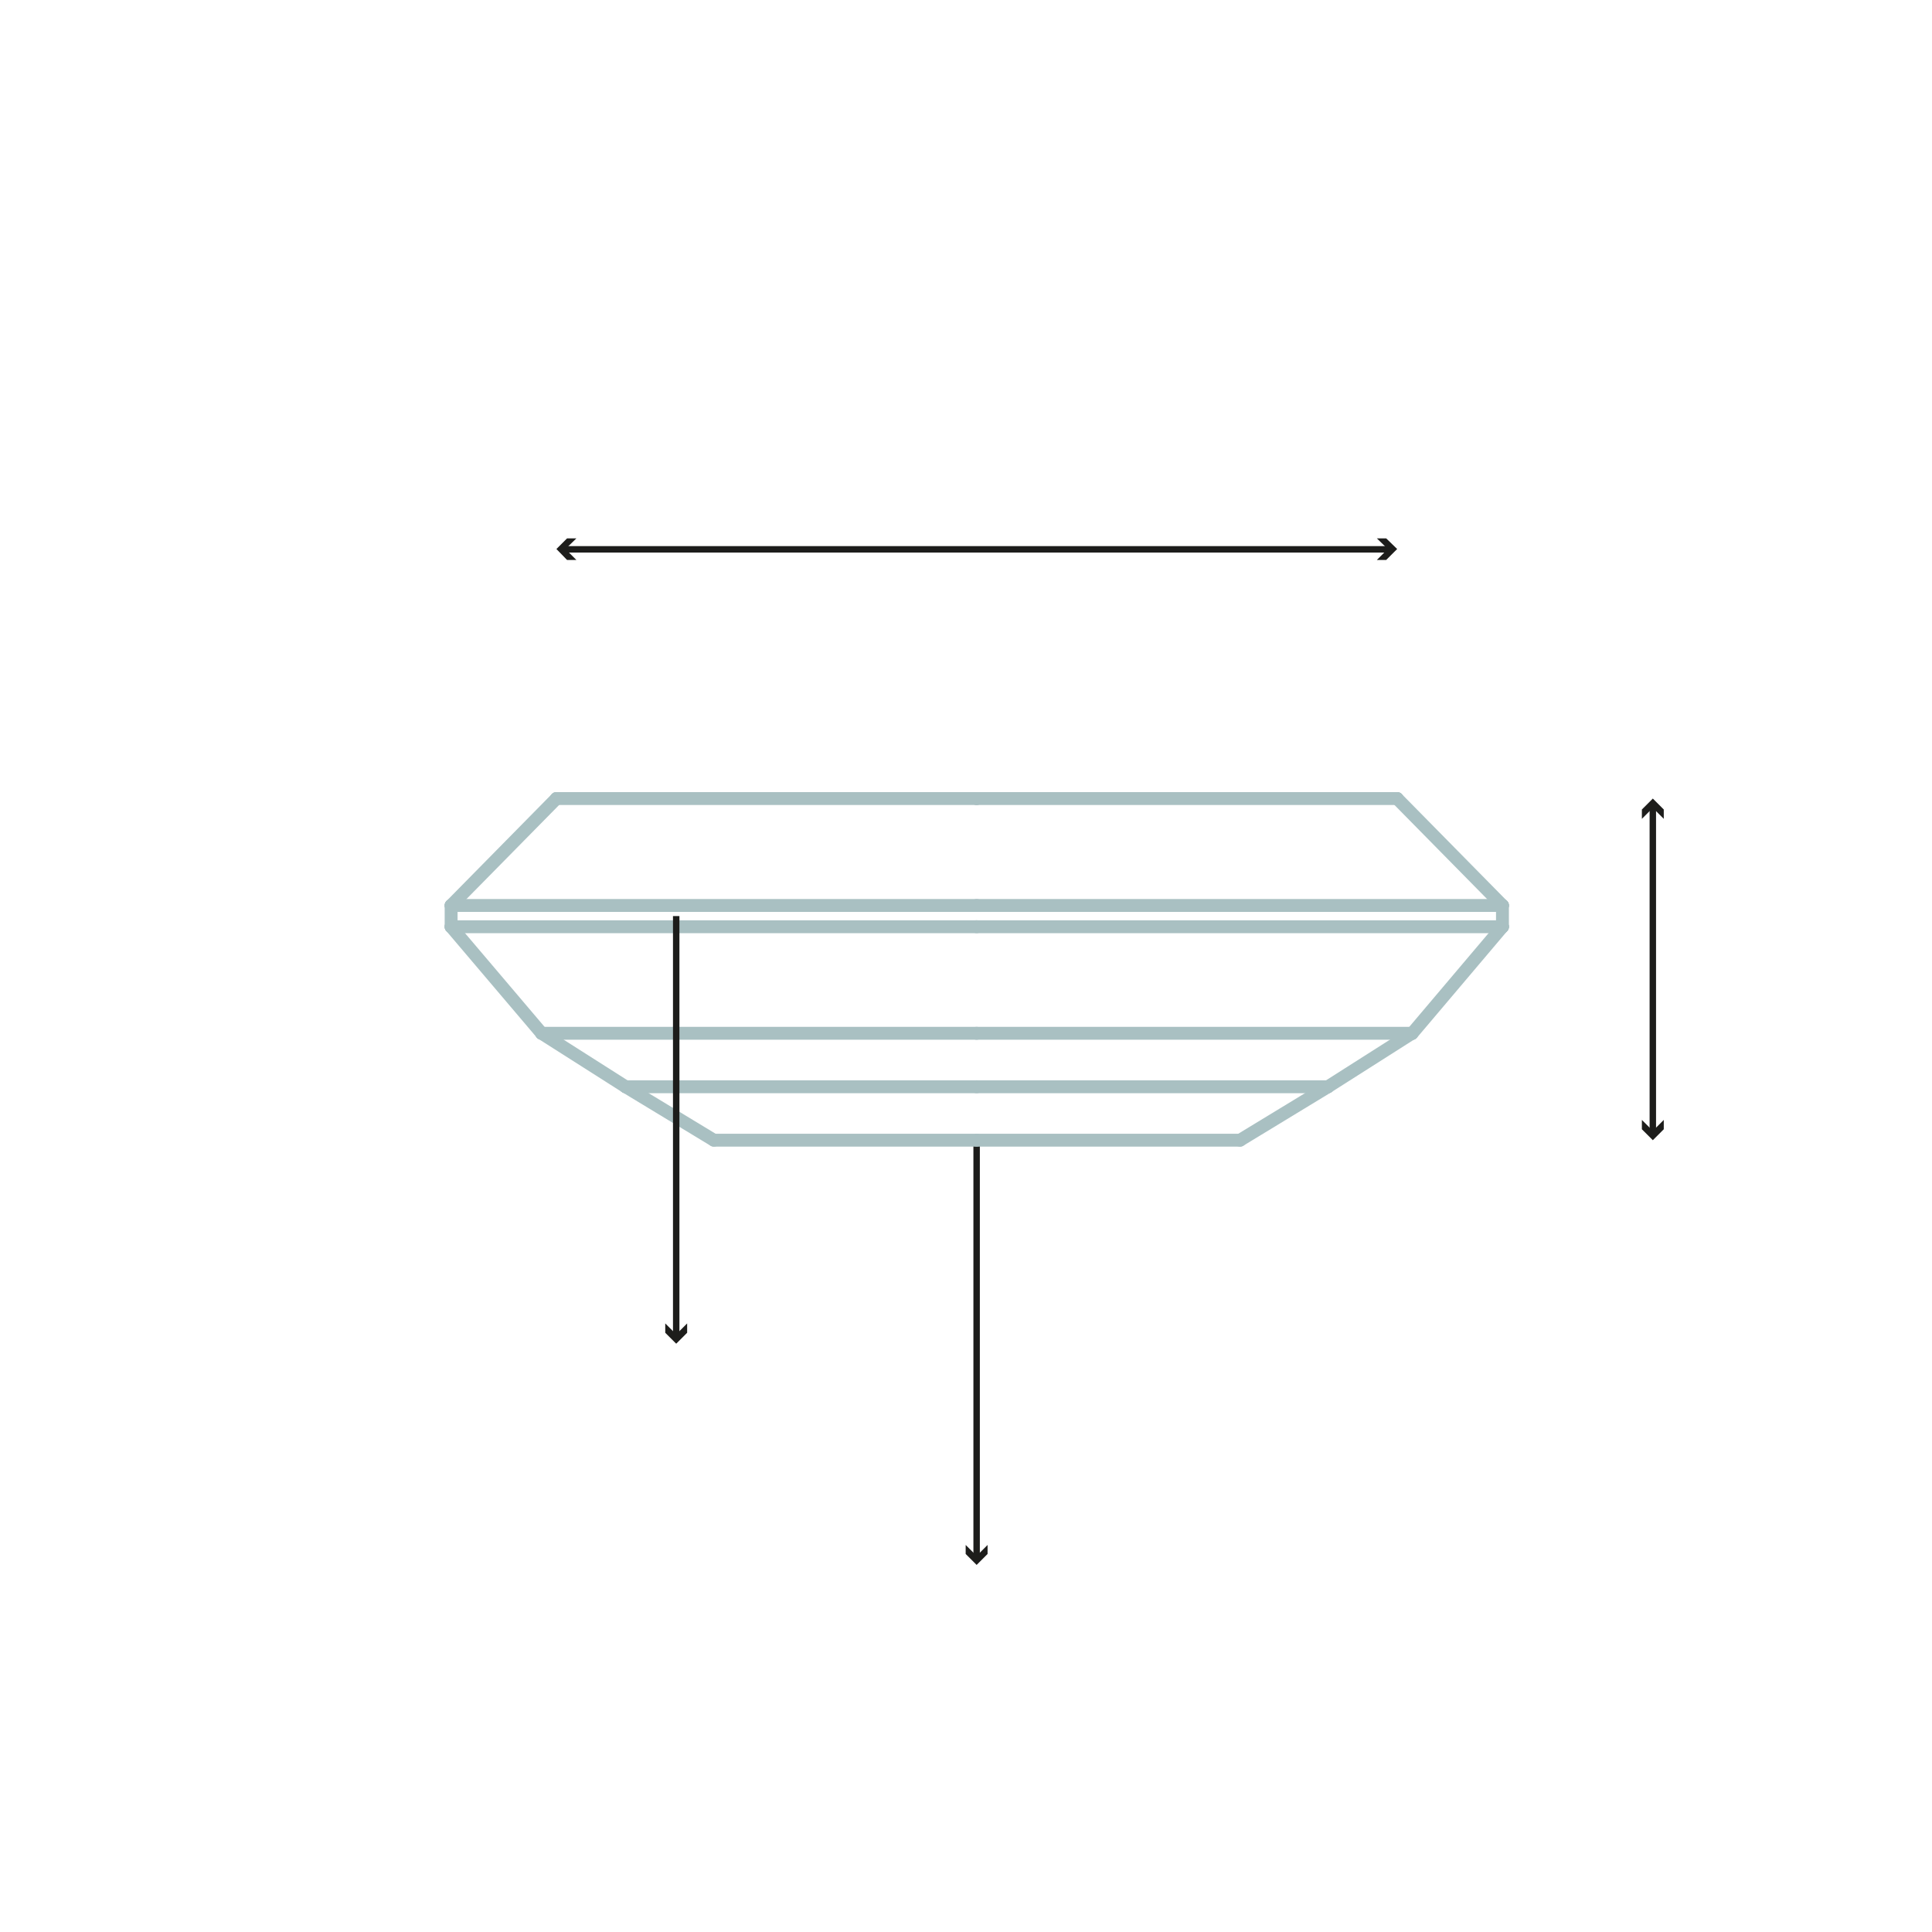 <svg xmlns="http://www.w3.org/2000/svg" viewBox="0 0 60 60"><defs><style>.cls-1,.cls-3,.cls-4{fill:none;stroke-linejoin:round;}.cls-1,.cls-4{stroke:#1d1d1b;stroke-width:0.2px;}.cls-2{fill:#1d1d1b;}.cls-3{stroke:#a9c0c2;stroke-width:0.4px;}.cls-3,.cls-4{stroke-linecap:round;}</style></defs><title>baugette_side</title><g id="pilar"><line class="cls-1" x1="30.33" y1="35.41" x2="30.33" y2="48.37"/><polygon class="cls-2" points="29.99 47.98 30.33 48.32 30.67 47.98 30.67 48.26 30.33 48.6 29.99 48.26 29.99 47.98"/></g><g id="Lager_1" data-name="Lager 1"><line class="cls-3" x1="43.39" y1="24.8" x2="43.39" y2="24.8"/><line class="cls-3" x1="41.24" y1="33.75" x2="43.85" y2="32.09"/><line class="cls-3" x1="46.66" y1="28.78" x2="46.66" y2="28.12"/><path class="cls-3" d="M22.17,35.41l-2.74-1.66"/><path class="cls-3" d="M46.66,28.78l-2.81,3.32"/><line class="cls-3" x1="30.33" y1="33.75" x2="19.43" y2="33.75"/><path class="cls-3" d="M30.33,24.8H43.39"/><line class="cls-3" x1="19.43" y1="33.75" x2="19.43" y2="33.75"/><line class="cls-3" x1="16.82" y1="32.09" x2="16.82" y2="32.09"/><line class="cls-3" x1="14.01" y1="28.12" x2="14.01" y2="28.78"/><line class="cls-3" x1="14.01" y1="28.78" x2="16.82" y2="32.09"/><line class="cls-3" x1="30.33" y1="28.12" x2="14.01" y2="28.12"/><line class="cls-3" x1="16.82" y1="32.09" x2="30.33" y2="32.09"/><line class="cls-3" x1="14.01" y1="28.78" x2="30.33" y2="28.78"/><line class="cls-3" x1="30.33" y1="24.8" x2="30.33" y2="24.8"/><line class="cls-3" x1="38.51" y1="35.41" x2="30.33" y2="35.41"/><line class="cls-3" x1="30.33" y1="32.09" x2="43.85" y2="32.09"/><line class="cls-3" x1="30.33" y1="28.78" x2="46.66" y2="28.78"/><line class="cls-3" x1="14.01" y1="28.12" x2="17.28" y2="24.8"/><line class="cls-3" x1="17.28" y1="24.8" x2="17.28" y2="24.8"/><line class="cls-3" x1="14.01" y1="28.78" x2="14.01" y2="28.78"/><line class="cls-3" x1="43.39" y1="24.8" x2="46.66" y2="28.12"/><line class="cls-3" x1="46.66" y1="28.12" x2="30.33" y2="28.12"/><line class="cls-3" x1="46.66" y1="28.12" x2="46.66" y2="28.12"/><line class="cls-3" x1="38.51" y1="35.41" x2="41.24" y2="33.75"/><line class="cls-3" x1="41.24" y1="33.75" x2="30.33" y2="33.75"/><line class="cls-3" x1="30.33" y1="35.41" x2="22.17" y2="35.41"/><line class="cls-3" x1="16.82" y1="32.09" x2="19.43" y2="33.75"/><line class="cls-3" x1="14.01" y1="28.12" x2="14.01" y2="28.12"/><line class="cls-3" x1="43.85" y1="32.09" x2="43.85" y2="32.09"/><line class="cls-3" x1="41.24" y1="33.75" x2="41.24" y2="33.75"/><path class="cls-3" d="M17.28,24.8H30.33"/><line class="cls-3" x1="46.66" y1="28.78" x2="46.66" y2="28.78"/><line class="cls-4" x1="17.5" y1="17.06" x2="43.16" y2="17.06"/><polygon class="cls-2" points="17.9 17.39 17.56 17.05 17.9 16.72 17.61 16.72 17.28 17.05 17.61 17.39 17.9 17.39"/><polygon class="cls-2" points="42.76 17.39 43.1 17.05 42.76 16.72 43.05 16.72 43.39 17.05 43.05 17.39 42.76 17.39"/><line class="cls-1" x1="21" y1="41.5" x2="21" y2="28.45"/><polygon class="cls-2" points="21.34 41.1 21 41.44 20.66 41.1 20.66 41.39 21 41.73 21.34 41.39 21.34 41.1"/><line class="cls-4" x1="51.33" y1="35.18" x2="51.33" y2="25.03"/><polygon class="cls-2" points="51.67 34.78 51.33 35.12 50.99 34.78 50.99 35.07 51.33 35.41 51.67 35.07 51.67 34.78"/><polygon class="cls-2" points="51.67 25.43 51.33 25.09 50.99 25.43 50.99 25.14 51.33 24.8 51.67 25.14 51.67 25.43"/></g></svg>